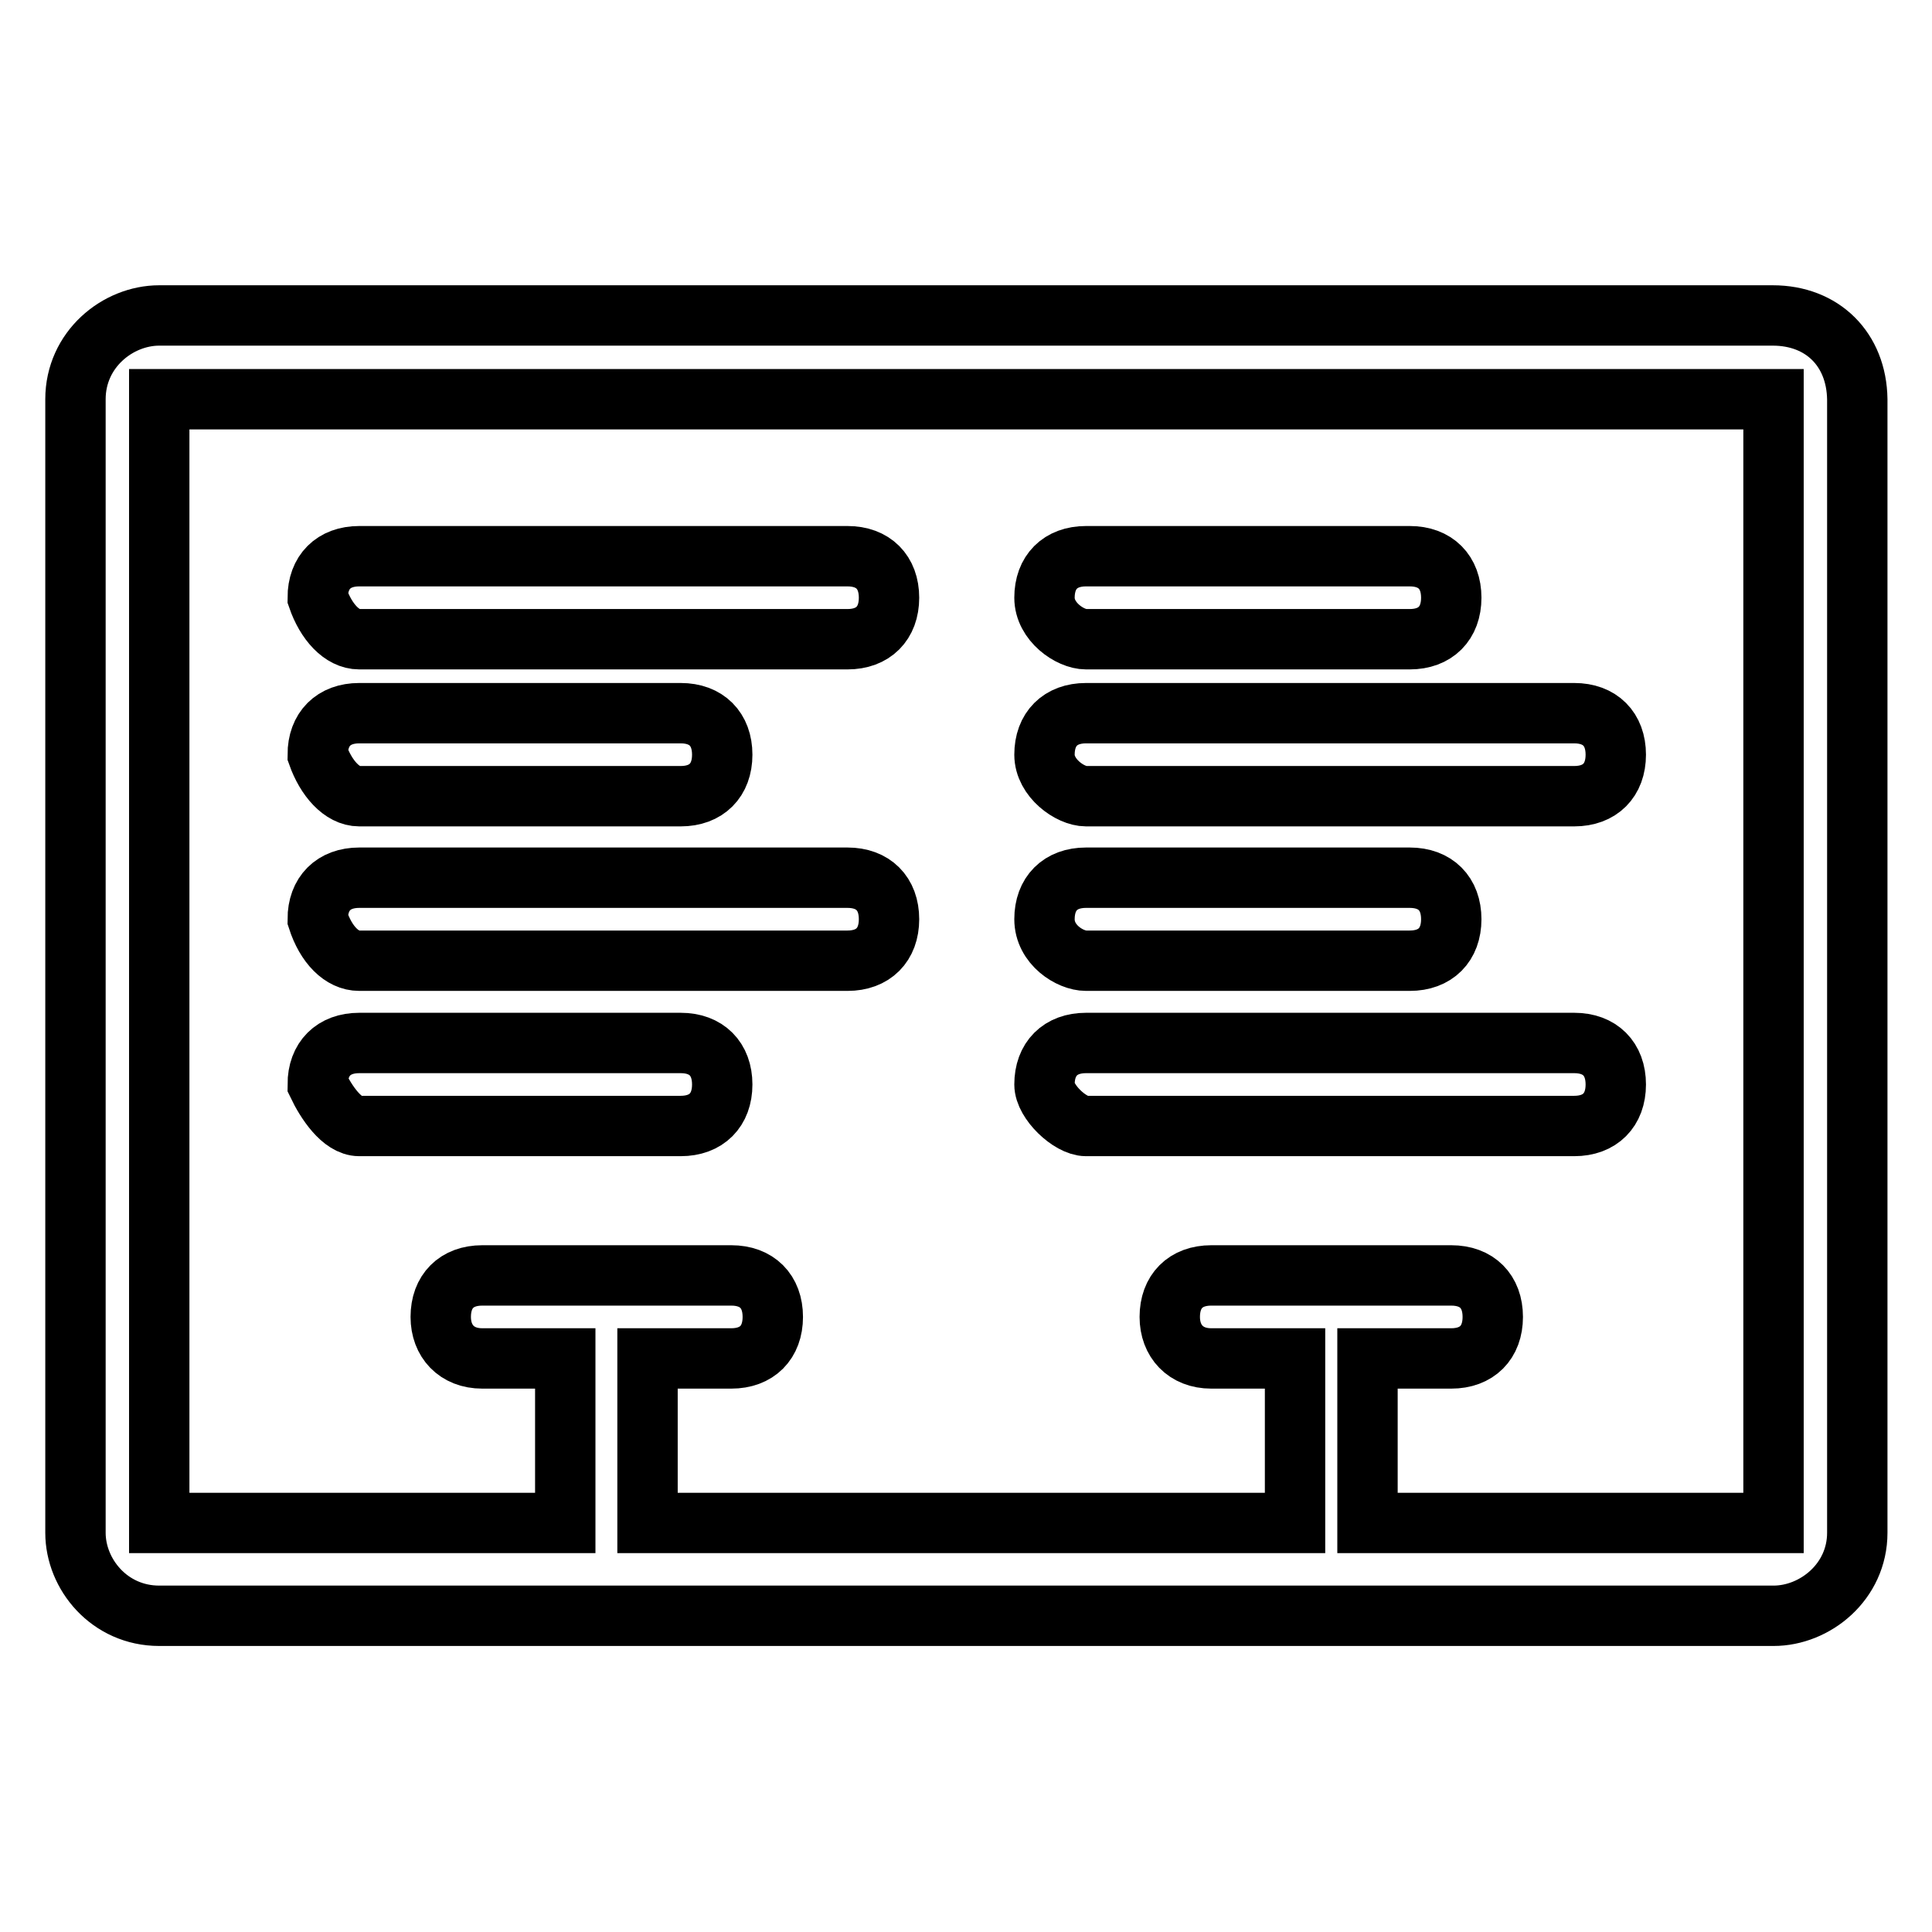 <?xml version="1.0" encoding="utf-8"?>
<!-- Svg Vector Icons : http://www.onlinewebfonts.com/icon -->
<!DOCTYPE svg PUBLIC "-//W3C//DTD SVG 1.1//EN" "http://www.w3.org/Graphics/SVG/1.1/DTD/svg11.dtd">
<svg version="1.1" xmlns="http://www.w3.org/2000/svg" xmlns:xlink="http://www.w3.org/1999/xlink" x="0px" y="0px" viewBox="0 0 256 256" enable-background="new 0 0 256 256" xml:space="preserve">
<g> <path stroke-width="8" fill-opacity="0" stroke="#000000"  d="M143.9,105.5h64.7c3.4,0,5.5-2.1,5.5-5.5s-2.1-5.5-5.5-5.5h-64.7c-3.4,0-5.5,2.1-5.5,5.5 C138.4,103.1,141.8,105.5,143.9,105.5z M234.9,41.8H21.1c-5.5,0-11.1,4.5-11.1,11.1v150.2c0,5.5,4.5,11,11.1,11h213.9 c5.5,0,11.1-4.5,11.1-11V52.9C246,46.3,241.5,41.8,234.9,41.8z M234.9,201.8h-53.7V180h11.1c3.4,0,5.5-2.1,5.5-5.5 c0-3.4-2.1-5.5-5.5-5.5h-31.8c-3.4,0-5.5,2.1-5.5,5.5c0,3.2,2.1,5.5,5.5,5.5h11.1v21.8H85.8V180h11.1c3.4,0,5.5-2.1,5.5-5.5 c0-3.4-2.1-5.5-5.5-5.5H63.9c-3.4,0-5.5,2.1-5.5,5.5c0,3.2,2.1,5.5,5.5,5.5h11v21.8H21.1V52.9h213.9V201.8z M143.9,149.2h64.7 c3.4,0,5.5-2.1,5.5-5.5c0-3.4-2.1-5.5-5.5-5.5h-64.7c-3.4,0-5.5,2.1-5.5,5.5C138.4,146,141.8,149.2,143.9,149.2z M143.9,84.7h42.9 c3.4,0,5.5-2.1,5.5-5.5c0-3.4-2.1-5.5-5.5-5.5h-42.9c-3.4,0-5.5,2.1-5.5,5.5C138.4,82.4,141.8,84.7,143.9,84.7z M143.9,127.3h42.9 c3.4,0,5.5-2.1,5.5-5.5s-2.1-5.5-5.5-5.5h-42.9c-3.4,0-5.5,2.1-5.5,5.5S141.8,127.3,143.9,127.3z M47.6,149.2h42.6 c3.4,0,5.5-2.1,5.5-5.5c0-3.4-2.1-5.5-5.5-5.5H47.6c-3.4,0-5.5,2.1-5.5,5.5C43.2,146,45.3,149.2,47.6,149.2z M47.6,84.7h64.7 c3.4,0,5.5-2.1,5.5-5.5c0-3.4-2.1-5.5-5.5-5.5H47.6c-3.4,0-5.5,2.1-5.5,5.5C43.2,82.4,45.3,84.7,47.6,84.7z M47.6,127.3h64.7 c3.4,0,5.5-2.1,5.5-5.5s-2.1-5.5-5.5-5.5H47.6c-3.4,0-5.5,2.1-5.5,5.5C43.2,125.2,45.3,127.3,47.6,127.3z M47.6,105.5h42.6 c3.4,0,5.5-2.1,5.5-5.5s-2.1-5.5-5.5-5.5H47.6c-3.4,0-5.5,2.1-5.5,5.5C43.2,103.1,45.3,105.5,47.6,105.5z"/></g>
</svg>